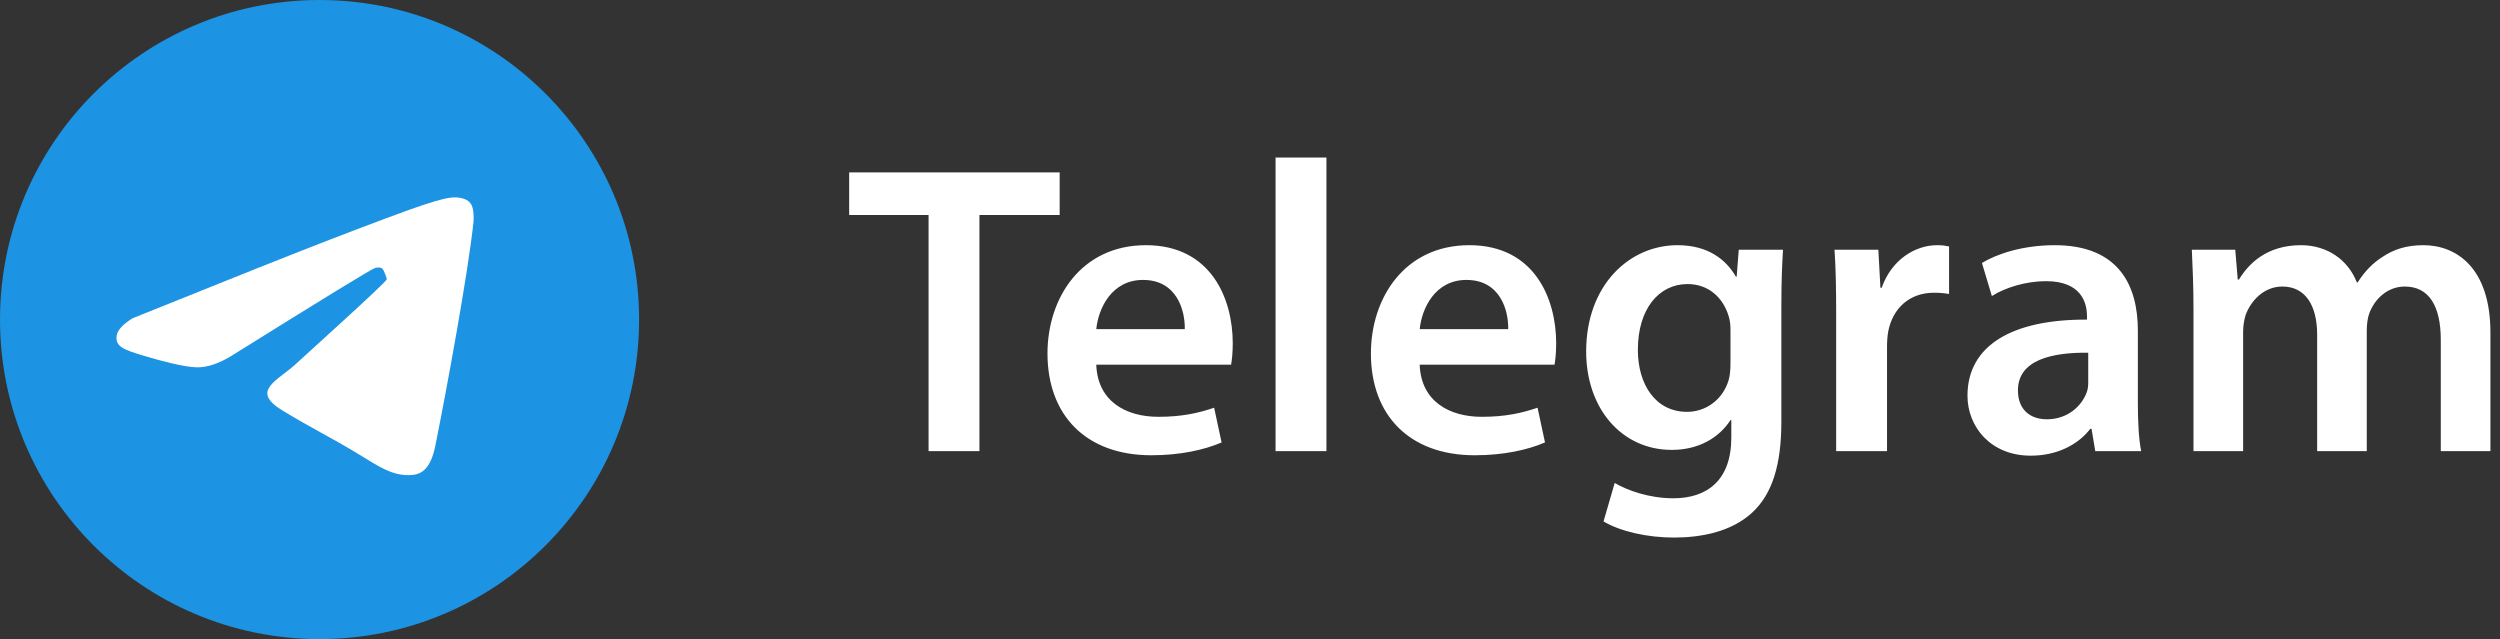 <svg xmlns:xlink="http://www.w3.org/1999/xlink" class="tgme_logo" height="34" viewBox="0 0 133 34" width="133" xmlns="http://www.w3.org/2000/svg">
              <rect x="0" y="0" width="133" height="34" fill="#333333" stroke="none"/>
              <g fill="none" fill-rule="evenodd">
                <circle cx="17" cy="17" fill="#1C93E3" r="17"></circle><path d="m7.065 16.926c5.227-2.107 8.713-3.495 10.457-4.166 4.98-1.916 6.015-2.249 6.689-2.26.148-.002.48.032.695.193.181.136.231.32.255.449.024.129.054.423.03.653-.27 2.623-1.438 8.987-2.032 11.924-.251 1.243-.75 1.509-1.229 1.55-1.041.089-1.828-.486-2.837-1.097-1.578-.957-2.533-1.398-4.065-2.332-1.77-1.079-.213-1.584.796-2.553.264-.254 4.775-4.31 4.756-4.432-.007-.044-.141-.482-.246-.568-.105-.086-.26-.057-.371-.033-.158.033-2.679 1.575-7.564 4.624-.716.455-1.364.676-1.945.664-.64-.013-1.872-.335-2.787-.61-1.123-.338-1.537-.497-1.46-1.07.04-.299.326-.611.856-.936z" fill="#FFFFFF"></path><path d="m49.4 24v-12.562h-4.224v-2.266h11.198v2.266h-4.268v12.562zm16.094-4.598h-7.172c.066 1.936 1.562 2.772 3.3 2.772 1.254 0 2.134-.198 2.97-.484l.396 1.848c-.924.396-2.2.682-3.74.682-3.476 0-5.522-2.134-5.522-5.412 0-2.97 1.804-5.764 5.236-5.764 3.476 0 4.62 2.86 4.62 5.214 0 .506-.044.902-.088 1.144zm-7.172-1.892h4.708c.022-.99-.418-2.618-2.222-2.618-1.672 0-2.376 1.518-2.486 2.618zm9.538 6.49v-15.62h2.706v15.62zm14.84-4.598h-7.172c.066 1.936 1.562 2.772 3.3 2.772 1.254 0 2.134-.198 2.97-.484l.396 1.848c-.924.396-2.2.682-3.74.682-3.476 0-5.522-2.134-5.522-5.412 0-2.97 1.804-5.764 5.236-5.764 3.476 0 4.62 2.86 4.62 5.214 0 .506-.044.902-.088 1.144zm-7.172-1.892h4.708c.022-.99-.418-2.618-2.222-2.618-1.672 0-2.376 1.518-2.486 2.618zm19.24-1.144v6.072c0 2.244-.462 3.85-1.584 4.862-1.1.99-2.662 1.298-4.136 1.298-1.364 0-2.816-.308-3.74-.858l.594-2.046c.682.396 1.826.814 3.124.814 1.76 0 3.08-.924 3.08-3.234v-.924h-.044c-.616.946-1.694 1.584-3.124 1.584-2.662 0-4.554-2.2-4.554-5.236 0-3.52 2.288-5.654 4.862-5.654 1.65 0 2.596.792 3.102 1.672h.044l.11-1.43h2.354c-.044.726-.088 1.606-.088 3.08zm-2.706 2.948v-1.738c0-.264-.022-.506-.088-.726-.286-.99-1.056-1.738-2.2-1.738-1.518 0-2.64 1.32-2.64 3.498 0 1.826.924 3.3 2.618 3.3 1.012 0 1.892-.66 2.2-1.65.088-.264.11-.638.11-.946zm5.622 4.686v-7.26c0-1.452-.022-2.508-.088-3.454h2.332l.11 2.024h.066c.528-1.496 1.782-2.266 2.948-2.266.264 0 .418.022.638.066v2.53c-.242-.044-.484-.066-.814-.066-1.276 0-2.178.814-2.42 2.046-.044.242-.066.528-.066.814v5.566zm16.05-6.424v3.85c0 .968.044 1.914.176 2.574h-2.442l-.198-1.188h-.066c-.638.836-1.76 1.43-3.168 1.43-2.156 0-3.366-1.562-3.366-3.19 0-2.684 2.398-4.07 6.358-4.048v-.176c0-.704-.286-1.87-2.178-1.87-1.056 0-2.156.33-2.882.792l-.528-1.76c.792-.484 2.178-.946 3.872-.946 3.432 0 4.422 2.178 4.422 4.532zm-2.64 2.662v-1.474c-1.914-.022-3.74.374-3.74 2.002 0 1.056.682 1.54 1.54 1.54 1.1 0 1.87-.704 2.134-1.474.066-.198.066-.396.066-.594zm5.6 3.762v-7.524c0-1.232-.044-2.266-.088-3.19h2.31l.132 1.584h.066c.506-.836 1.474-1.826 3.3-1.826 1.408 0 2.508.792 2.97 1.98h.044c.374-.594.814-1.034 1.298-1.342.616-.418 1.298-.638 2.2-.638 1.76 0 3.564 1.21 3.564 4.642v6.314h-2.64v-5.918c0-1.782-.616-2.838-1.914-2.838-.924 0-1.606.66-1.892 1.43-.088.242-.132.594-.132.902v6.424h-2.64v-6.204c0-1.496-.594-2.552-1.848-2.552-1.012 0-1.694.792-1.958 1.518-.088.286-.132.594-.132.902v6.336z" fill="#FFFFFF" fill-rule="nonzero"></path>
              </g>
            </svg>